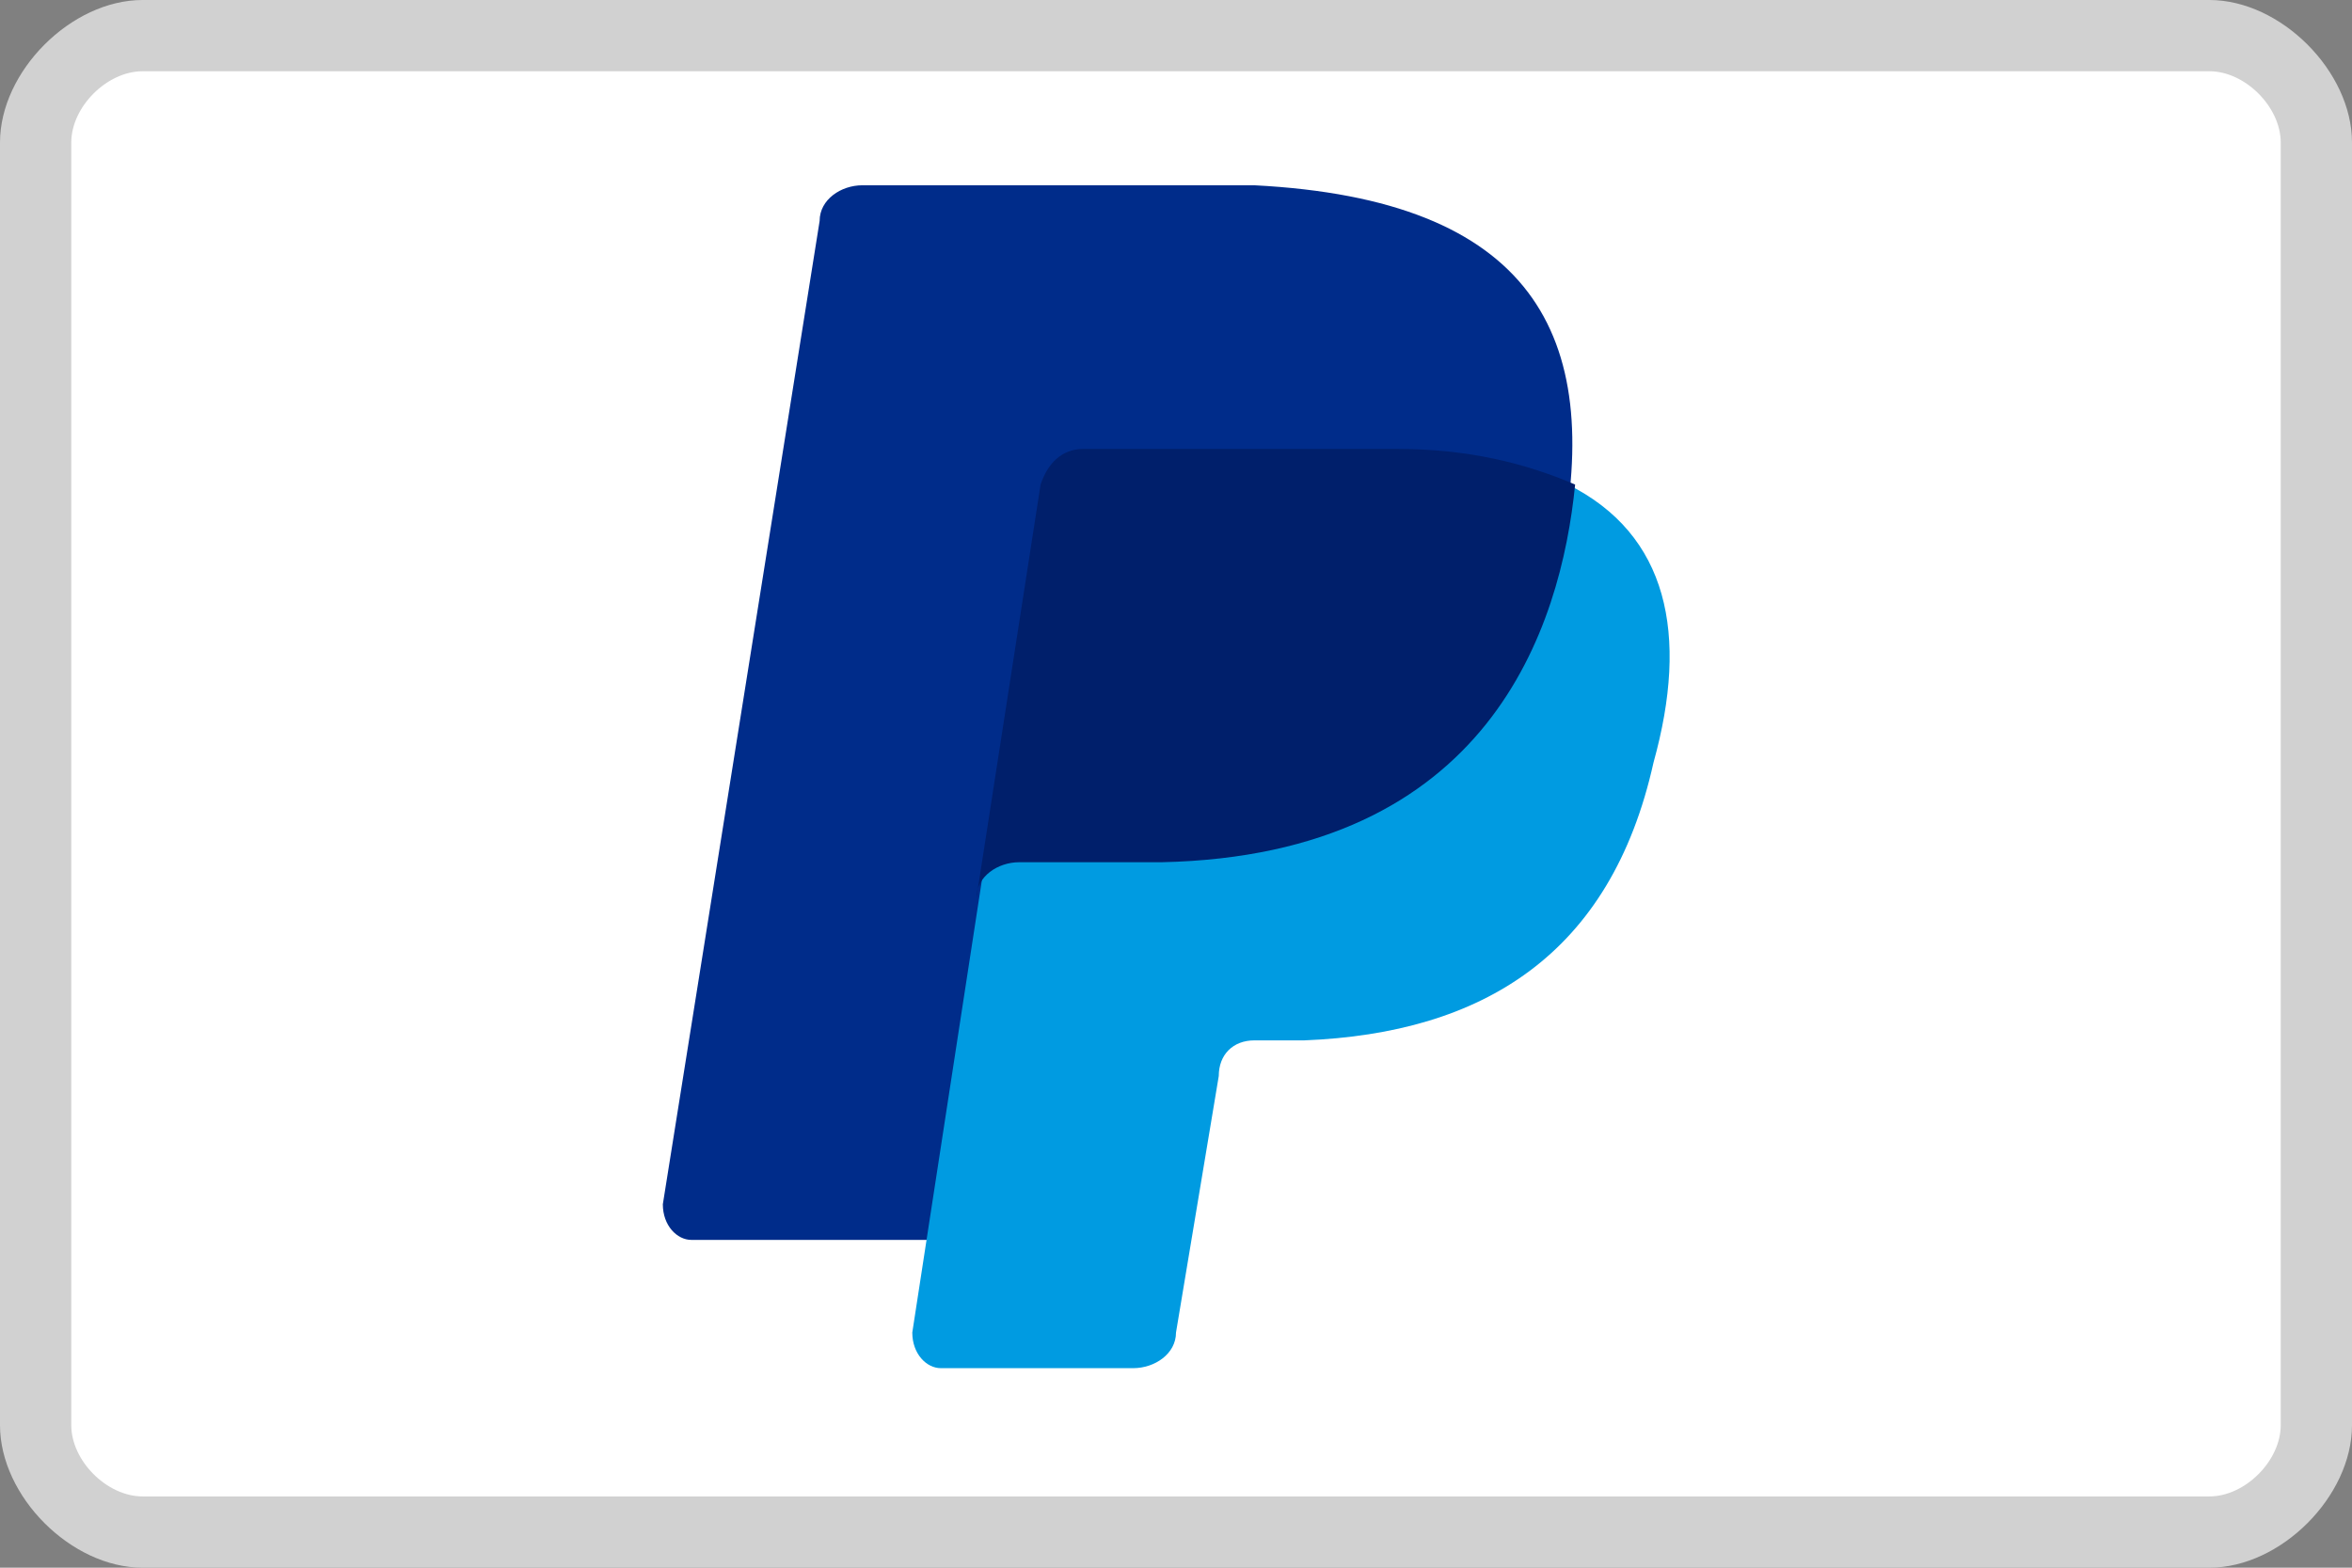 <svg xmlns="http://www.w3.org/2000/svg" viewBox="0 0 33 22" style="enable-background:new 0 0 33 22" xml:space="preserve"><rect x="0" y="0" width="33" height="22" fill="#808080" stroke="none"/><path d="M2 0h29c1 0 2 1 2 2v18c0 1-1 2-2 2H2c-1 0-2-1-2-2V2c0-1 1-2 2-2z" style="fill:#d1d1d1"/><path d="M2 1h29c.5 0 1 .5 1 1v18c0 .5-.5 1-1 1H2c-.5 0-1-.5-1-1V2c0-.5.5-1 1-1z" style="fill:#fff"/><path d="M21.9 7.7 13 17.4H9.7c-.2 0-.4-.2-.4-.5l2.2-13.8c0-.3.3-.5.6-.5h5.5c3.9.2 4.9 2.1 4.3 5.1z" style="fill:#002c8a"/><path d="M22 6.8c1.4.7 1.7 2.1 1.2 3.9-.6 2.7-2.4 3.8-4.9 3.9h-.7c-.3 0-.5.2-.5.5l-.6 3.6c0 .3-.3.5-.6.5h-2.7c-.2 0-.4-.2-.4-.5l1-6.5c0-.1 8.2-5.4 8.2-5.4z" style="fill:#009be1"/><path d="m13.7 12.6.9-5.8c.1-.3.3-.5.6-.5h4.4c1 0 1.8.2 2.5.5-.2 2-1.2 5.2-5.8 5.3h-2c-.3 0-.6.2-.6.5z" style="fill:#001f6b"/></svg>